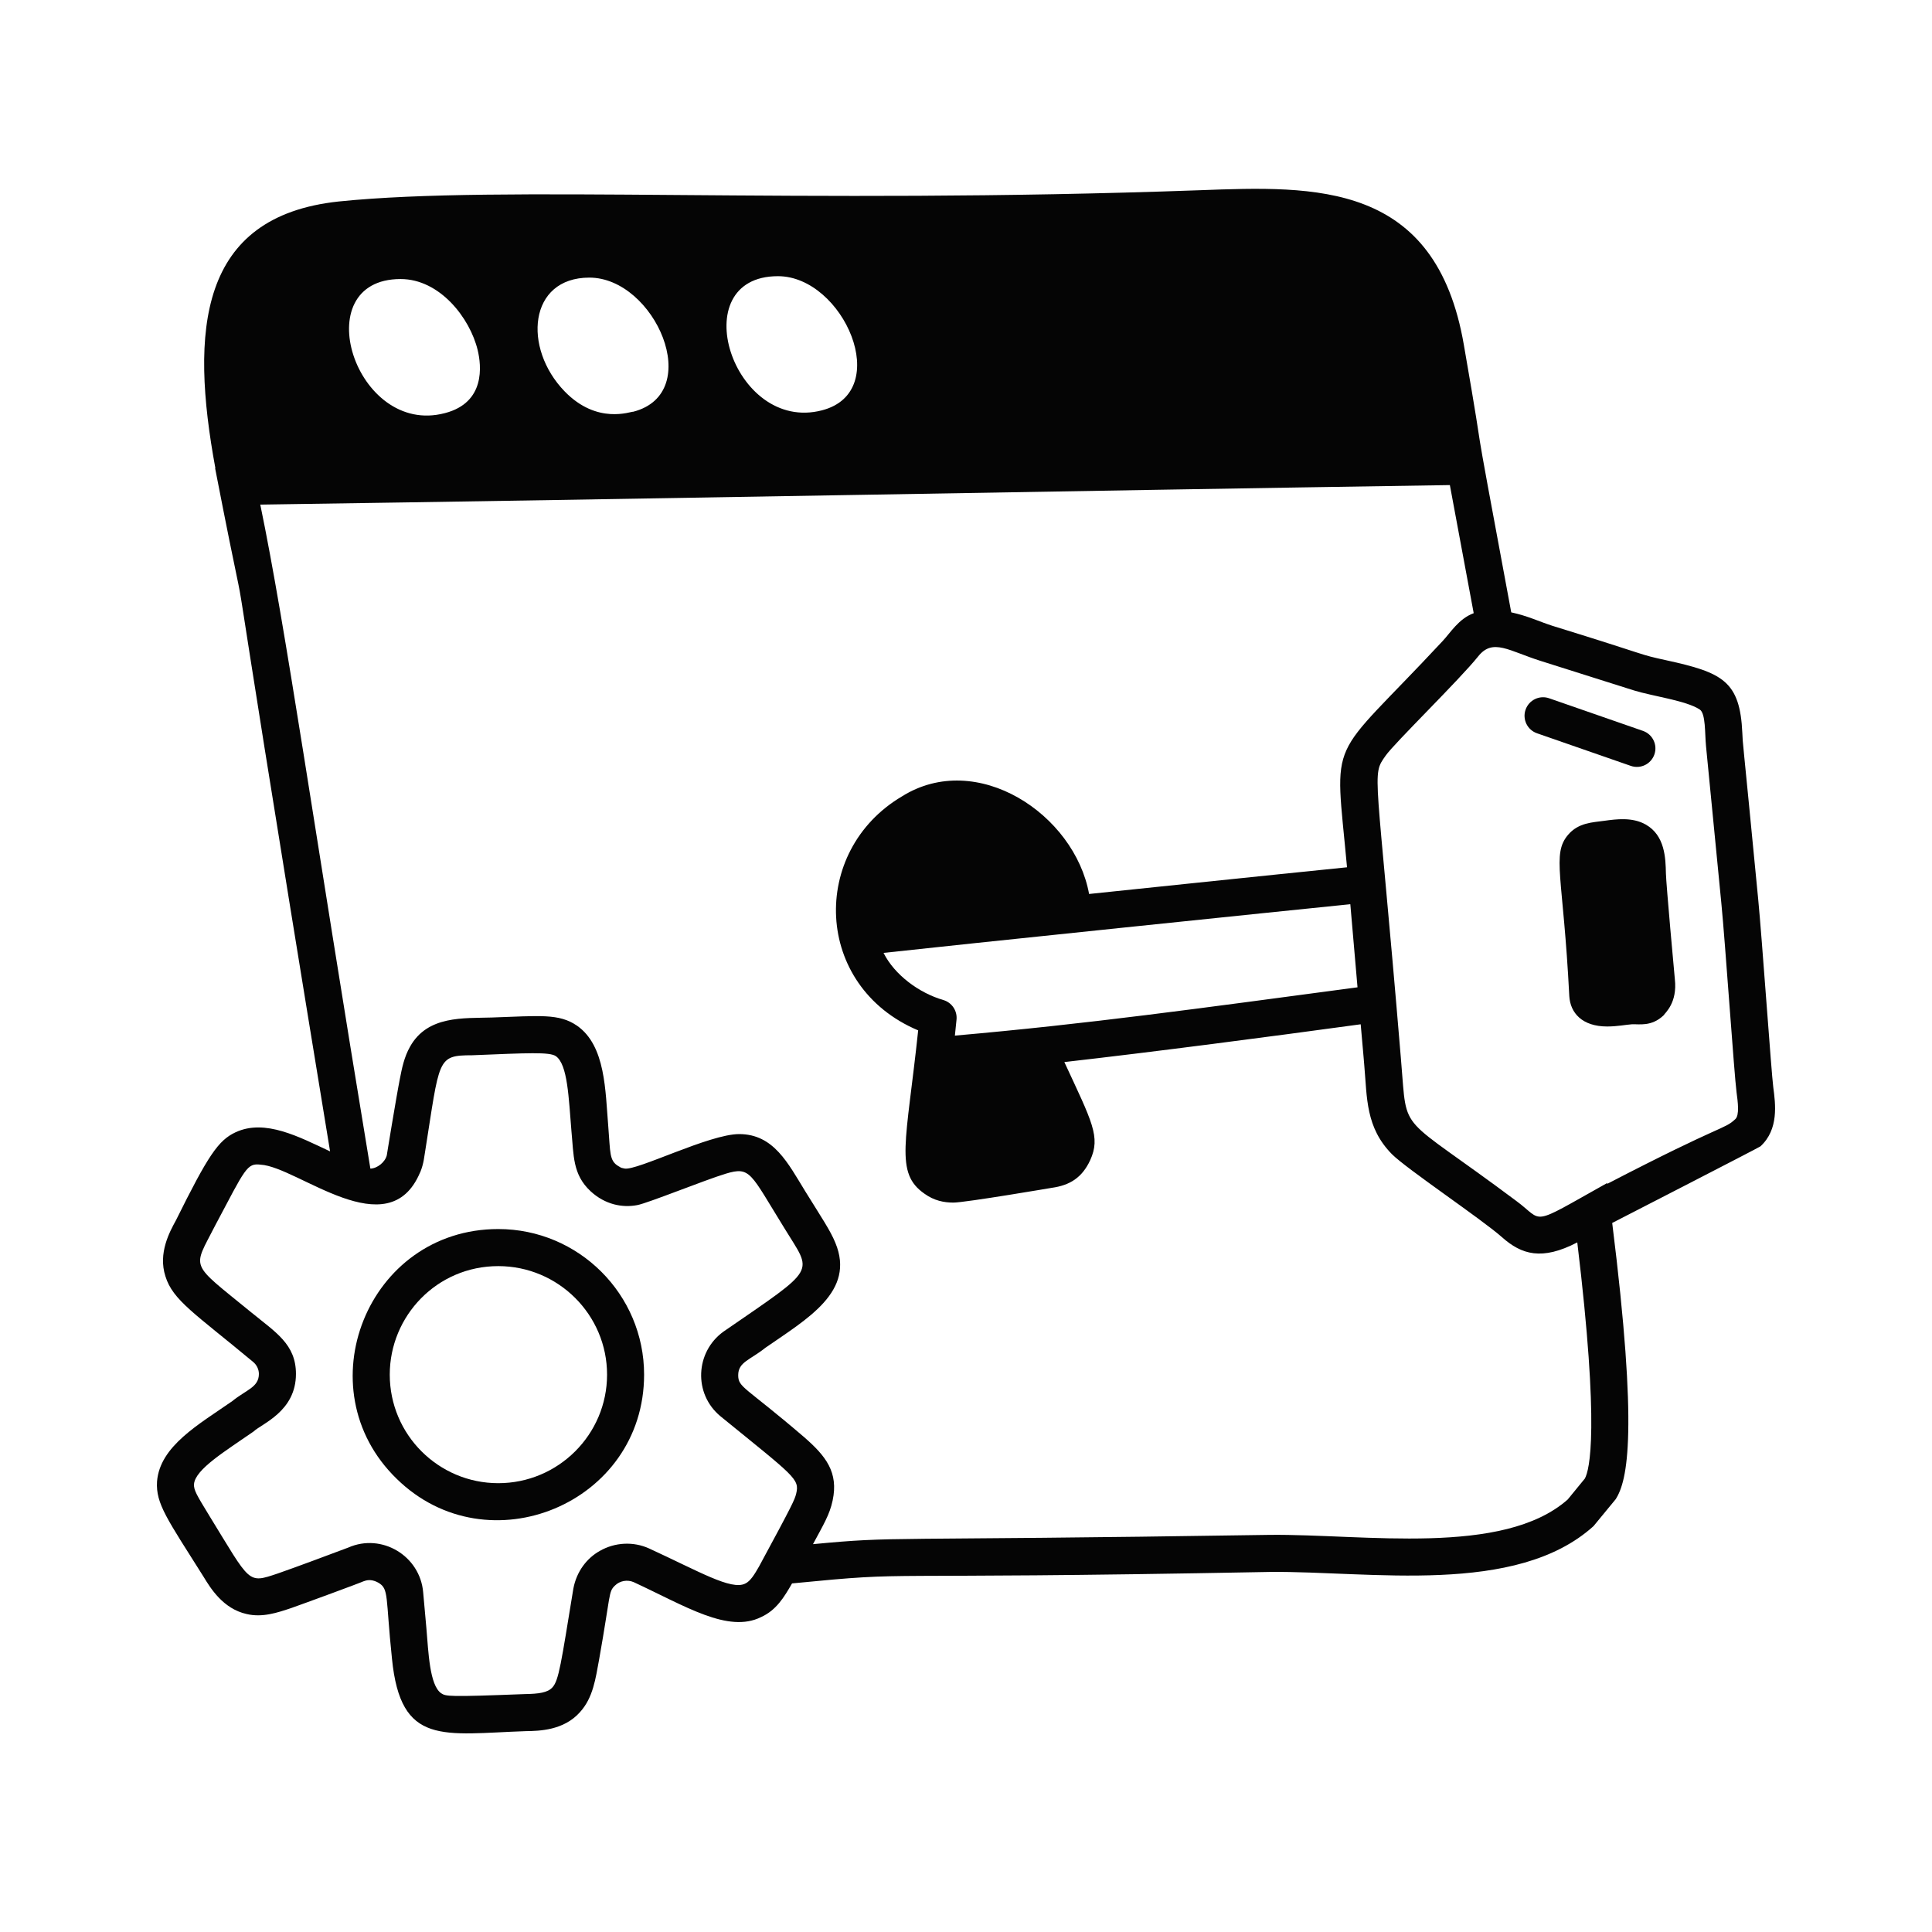 <svg width="65" height="65" viewBox="0 0 65 65" fill="none" xmlns="http://www.w3.org/2000/svg">
<path d="M16.764 41.35C12.356 41.35 10.225 46.725 13.348 49.754C16.415 52.758 21.67 50.587 21.67 46.248C21.67 43.547 19.469 41.35 16.764 41.35ZM16.764 49.9C14.754 49.9 13.113 48.269 13.113 46.248C13.113 44.275 14.7 42.597 16.764 42.597C18.782 42.597 20.424 44.235 20.424 46.248C20.424 48.262 18.782 49.9 16.764 49.9ZM56.048 29.387C56.037 28.879 56.02 28.11 55.369 27.741C54.918 27.485 54.376 27.56 53.979 27.614C53.582 27.67 53.102 27.675 52.754 28.089C52.2 28.746 52.593 29.475 52.797 33.51C52.83 34.082 53.233 34.535 54.072 34.535C54.414 34.535 54.714 34.473 54.901 34.461C55.143 34.448 55.561 34.55 55.971 34.159C56.019 34.075 56.44 33.743 56.348 32.939C56.333 32.796 56.056 29.747 56.048 29.387Z" fill="#050505"/>
<path d="M59.154 30.269C58.596 24.485 58.639 25.114 58.619 24.666C58.541 22.914 57.96 22.629 56.06 22.214C55.062 21.995 55.683 22.121 52.227 21.054C51.788 20.914 51.407 20.723 50.844 20.602C49.244 12.019 50.167 16.879 49.252 11.616C48.309 6.104 44.27 6.254 40.367 6.4C26.777 6.892 16.914 6.212 11.393 6.779C6.681 7.282 6.391 11.124 7.246 15.752L7.237 15.752C8.957 24.59 6.733 12.088 11.105 38.737C10.066 38.251 8.916 37.634 7.928 38.093C7.342 38.365 7.002 38.874 5.918 41.059C5.707 41.444 5.314 42.162 5.565 42.938C5.813 43.749 6.563 44.195 8.515 45.819C8.637 45.919 8.71 46.071 8.71 46.224C8.71 46.675 8.28 46.759 7.816 47.138C6.684 47.927 5.376 48.651 5.283 49.847C5.238 50.592 5.625 51.107 6.851 53.052C7.079 53.427 7.504 54.126 8.297 54.302C8.829 54.428 9.333 54.257 9.804 54.099C10.245 53.944 12.138 53.248 12.224 53.203C12.216 53.206 12.226 53.204 12.244 53.197C12.398 53.137 12.553 53.152 12.724 53.245C13.094 53.457 12.967 53.702 13.187 55.801C13.48 58.761 14.903 58.337 17.702 58.242C18.142 58.235 18.961 58.221 19.508 57.608C19.957 57.12 20.038 56.471 20.159 55.818C20.55 53.62 20.466 53.558 20.689 53.345C20.849 53.184 21.108 53.136 21.321 53.23C23.07 54.04 24.493 54.955 25.604 54.406C26.121 54.171 26.379 53.737 26.648 53.272C31.071 52.84 28.517 53.157 42.736 52.886C46.101 52.853 51.004 53.702 53.612 51.345C53.682 51.26 54.427 50.355 54.357 50.441C54.766 49.803 55.115 48.151 54.241 41.145C54.286 41.122 59.191 38.603 59.228 38.568C59.85 37.997 59.735 37.145 59.66 36.581C59.598 36.122 59.278 31.536 59.154 30.269ZM13.478 9.388C14.797 9.388 15.81 10.698 16.071 11.779C16.196 12.298 16.339 13.543 14.969 13.899H14.967C11.953 14.699 10.266 9.388 13.478 9.388ZM19.829 9.34C22.031 9.34 23.73 13.222 21.306 13.852C21.221 13.838 20.097 14.301 18.997 13.168C17.583 11.71 17.78 9.34 19.829 9.34ZM26.174 9.292C28.377 9.292 30.074 13.175 27.658 13.804C24.647 14.591 22.971 9.292 26.174 9.292ZM21.84 52.097C21.312 51.856 20.69 51.886 20.179 52.179C19.75 52.42 19.4 52.862 19.29 53.447C18.877 55.963 18.803 56.534 18.585 56.771C18.427 56.948 18.122 56.988 17.67 56.995C15.079 57.095 15.005 57.075 14.84 56.966C14.452 56.691 14.415 55.586 14.345 54.774L14.237 53.572C14.134 52.346 12.844 51.568 11.715 52.067C10.955 52.351 10.07 52.685 9.346 52.938C8.317 53.282 8.446 53.278 7.032 50.978C6.623 50.306 6.515 50.133 6.527 49.933C6.566 49.432 7.586 48.819 8.53 48.162C8.812 47.894 9.957 47.486 9.957 46.224C9.957 45.223 9.273 44.825 8.454 44.154C6.347 42.431 6.48 42.73 7.242 41.225C8.26 39.308 8.304 39.127 8.769 39.184C10.017 39.255 13.066 41.978 14.133 39.445C14.136 39.438 14.14 39.433 14.143 39.427C14.263 39.132 14.276 38.875 14.295 38.791C14.801 35.609 14.689 35.506 15.886 35.503C17.773 35.426 18.487 35.388 18.701 35.533C19.1 35.812 19.132 36.932 19.226 38.062C19.305 38.864 19.259 39.514 19.874 40.082C20.355 40.524 20.933 40.642 21.442 40.544C21.798 40.478 23.721 39.698 24.407 39.491C24.41 39.49 24.413 39.489 24.416 39.488C25.255 39.235 25.238 39.461 26.392 41.324C27.333 42.872 27.549 42.589 24.343 44.799C23.392 45.482 23.321 46.892 24.242 47.651C26.734 49.679 26.906 49.755 26.787 50.251C26.734 50.461 26.682 50.587 25.537 52.703C25.39 52.957 25.251 53.197 25.07 53.279C24.599 53.511 23.52 52.869 21.84 52.097ZM53.321 49.744L52.743 50.45C50.565 52.371 45.897 51.606 42.722 51.639C29.366 51.848 30.258 51.676 27.352 51.952C27.702 51.298 27.911 50.963 28.012 50.488C28.218 49.533 27.784 48.988 27.058 48.354C25.058 46.638 24.836 46.688 24.836 46.266C24.836 45.821 25.242 45.754 25.747 45.347C27.169 44.362 28.788 43.449 28.104 41.811C27.934 41.394 27.644 40.972 27.095 40.085C26.515 39.143 26.033 38.155 24.868 38.155C23.862 38.155 21.427 39.396 21.01 39.314C20.83 39.278 20.899 39.276 20.815 39.239C20.491 39.054 20.538 38.78 20.465 37.903C20.364 36.699 20.379 35.183 19.413 34.508C18.803 34.089 18.156 34.179 16.544 34.233C15.603 34.264 14.386 34.156 13.795 35.215C13.596 35.565 13.52 35.953 13.456 36.281C13.326 36.936 12.999 38.95 13.014 38.867C12.956 39.102 12.69 39.311 12.461 39.317C10.532 27.66 9.617 21.129 8.757 16.977C21.939 16.785 35.628 16.52 48.779 16.32C48.85 16.707 49.565 20.543 49.581 20.63C49.071 20.817 48.791 21.301 48.524 21.58C44.622 25.77 44.902 24.592 45.319 29.179C42.82 29.431 36.729 30.068 36.641 30.077C36.15 27.386 32.861 25.216 30.345 26.794C27.238 28.631 27.366 33.18 30.891 34.666C30.493 38.433 30.088 39.46 31.106 40.163C31.426 40.394 31.758 40.46 32.075 40.46C32.478 40.46 35.47 39.949 35.387 39.963C35.997 39.878 36.406 39.619 36.678 39.034C37.037 38.248 36.745 37.752 35.809 35.732C38.924 35.377 42.649 34.888 45.779 34.461C45.913 35.967 45.863 35.417 45.9 35.846C45.996 36.937 45.943 37.932 46.831 38.832C47.33 39.331 49.839 41.01 50.535 41.626C51.194 42.212 51.879 42.417 53.066 41.799C53.826 48.102 53.476 49.459 53.321 49.744ZM32.126 34.842C32.138 34.726 32.167 34.441 32.181 34.307C32.212 34.007 32.024 33.728 31.735 33.644C30.925 33.409 30.097 32.802 29.726 32.059C32.014 31.805 43.374 30.628 45.43 30.421C45.454 30.697 45.664 33.128 45.672 33.217C40.254 33.939 36.617 34.447 32.126 34.842ZM58.382 37.653C57.989 38.016 58.038 37.772 54.074 39.829L54.071 39.802C51.399 41.297 51.973 41.106 51.005 40.398C46.988 37.393 47.358 38.227 47.142 35.739L47.126 35.541C46.309 25.728 46.126 26.122 46.62 25.421C46.908 25.006 49.101 22.872 49.731 22.084C50.225 21.46 50.764 21.901 51.852 22.242L54.97 23.228C55.596 23.423 56.727 23.569 57.182 23.868C57.392 23.998 57.354 24.681 57.397 25.103L57.913 30.39C58.042 31.696 58.347 36.166 58.424 36.746C58.468 37.072 58.528 37.519 58.382 37.653Z" fill="#050505"/>
<path d="M55.66 25.383C55.773 25.059 55.601 24.703 55.276 24.59L52.12 23.493C51.793 23.379 51.439 23.552 51.326 23.877C51.213 24.201 51.385 24.557 51.71 24.67L54.866 25.767C55.196 25.882 55.548 25.705 55.66 25.383Z" fill="#050505"/>
</svg>
